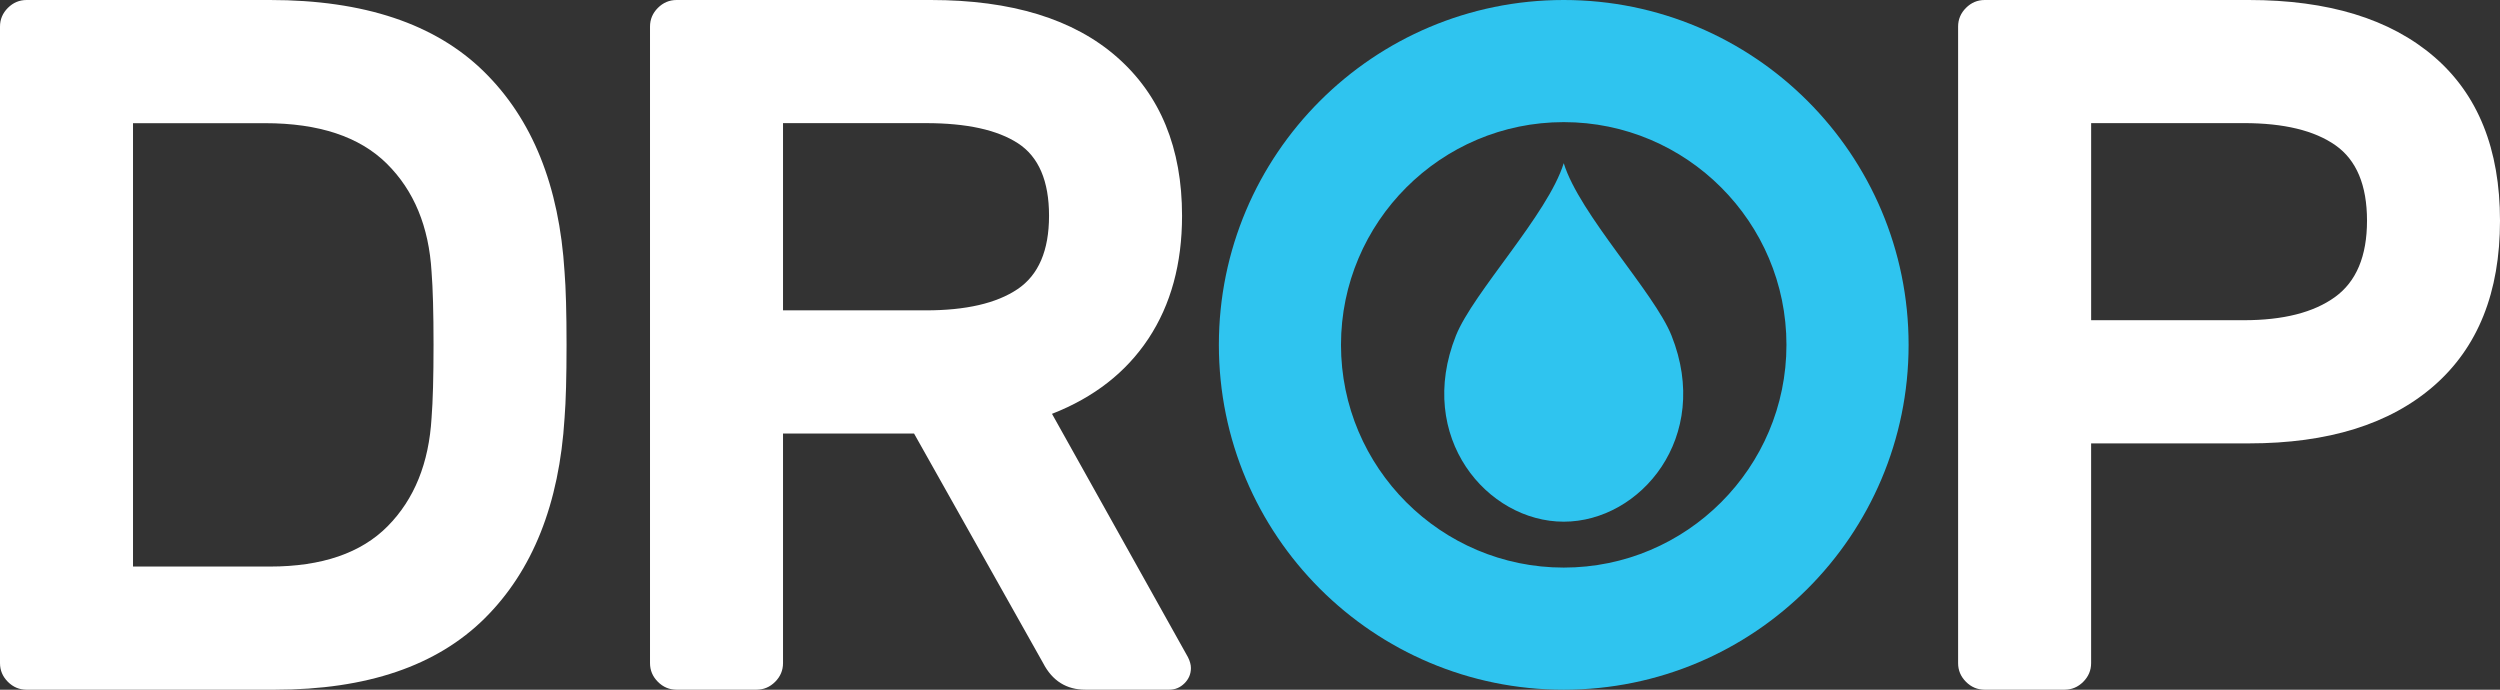 <?xml version="1.0" encoding="UTF-8" standalone="no"?>
<!-- Generator: Adobe Illustrator 24.0.0, SVG Export Plug-In . SVG Version: 6.00 Build 0)  -->

<svg
   xmlns:dc="http://purl.org/dc/elements/1.1/"
   xmlns:cc="http://creativecommons.org/ns#"
   xmlns:rdf="http://www.w3.org/1999/02/22-rdf-syntax-ns#"
   xmlns:svg="http://www.w3.org/2000/svg"
   xmlns="http://www.w3.org/2000/svg"
   xmlns:sodipodi="http://sodipodi.sourceforge.net/DTD/sodipodi-0.dtd"
   xmlns:inkscape="http://www.inkscape.org/namespaces/inkscape"
   version="1.1"
   id="Layer_1"
   x="0px"
   y="0px"
   viewBox="0 0 1040.33 287.01"
   xml:space="preserve"
   sodipodi:docname="logo.svg"
   inkscape:version="0.92.3 (2405546, 2018-03-11)"
   width="1040.33"
   height="287.01"><rect x="0" y="0" width="1040.33" height="287.01" fill="#333333" stroke="none"/><defs
   id="defs17" /><sodipodi:namedview
   pagecolor="#ffffff"
   bordercolor="#666666"
   borderopacity="1"
   objecttolerance="10"
   gridtolerance="10"
   guidetolerance="10"
   inkscape:pageopacity="0"
   inkscape:pageshadow="2"
   inkscape:window-width="3840"
   inkscape:window-height="2066"
   id="namedview15"
   showgrid="false"
   inkscape:zoom="1.0702342"
   inkscape:cx="365.50573"
   inkscape:cy="-127.05121"
   inkscape:window-x="-11"
   inkscape:window-y="-11"
   inkscape:window-maximized="1"
   inkscape:current-layer="Layer_1"
   fit-margin-top="0"
   fit-margin-left="0"
   fit-margin-right="0"
   fit-margin-bottom="0" />
<style
   type="text/css"
   id="style2">
	.st0{fill:#2FC4EF;}
</style>




<path
   inkscape:connector-curvature="0"
   style="fill:#ffffff;fill-opacity:1"
   class="st0"
   d="m 235.76,143.5 c 0,13.4 -0.28,23.51 -0.82,30.34 -2.19,35.81 -13.26,63.62 -33.21,83.44 -19.96,19.82 -49.07,29.73 -87.33,29.73 H 11.07 c -3.01,0 -5.61,-1.09 -7.79,-3.28 C 1.09,281.54 0,278.95 0,275.94 V 11.07 C 0,8.07 1.09,5.47 3.28,3.28 5.47,1.1 8.06,0 11.07,0 h 101.27 c 39.09,0 68.74,9.91 88.97,29.73 20.23,19.82 31.43,47.63 33.62,83.44 0.55,6.83 0.83,16.95 0.83,30.33 z M 55.35,51.25 v 184.51 h 56.99 c 21.59,0 37.93,-5.6 49,-16.81 11.07,-11.21 17.15,-26.24 18.25,-45.1 0.54,-6.83 0.82,-16.95 0.82,-30.34 0,-13.39 -0.28,-23.51 -0.82,-30.34 -1.1,-18.86 -7.32,-33.89 -18.66,-45.1 C 149.58,56.86 132.7,51.26 110.29,51.26 H 55.35 Z"
   id="path4" /><path
   inkscape:connector-curvature="0"
   style="fill:#ffffff;fill-opacity:1"
   class="st0"
   d="m 464.83,23.78 c 18.04,15.86 27.06,37.86 27.06,66.01 0,19.96 -4.65,36.97 -13.94,51.05 -9.3,14.08 -22.69,24.54 -40.18,31.37 l 56.58,101.27 c 0.82,1.64 1.23,3.14 1.23,4.51 0,2.46 -0.89,4.58 -2.67,6.35 -1.78,1.78 -3.9,2.67 -6.35,2.67 h -34.85 c -7.93,0 -13.81,-3.69 -17.63,-11.07 l -53.71,-95.53 h -54.53 v 95.53 c 0,3.01 -1.09,5.6 -3.28,7.79 -2.19,2.19 -4.79,3.28 -7.79,3.28 h -33.21 c -3.01,0 -5.61,-1.09 -7.79,-3.28 -2.19,-2.19 -3.28,-4.78 -3.28,-7.79 V 11.07 c 0,-3 1.09,-5.6 3.28,-7.79 C 275.96,1.1 278.55,0 281.56,0 h 105.78 c 33.62,0 59.45,7.93 77.49,23.78 z m -79.54,105.37 c 16.67,0 29.38,-2.93 38.13,-8.82 8.74,-5.87 13.12,-16.05 13.12,-30.55 0,-14.49 -4.31,-24.53 -12.91,-30.14 -8.61,-5.6 -21.39,-8.4 -38.34,-8.4 h -59.45 v 77.9 h 59.45 z"
   id="path6" /><path
   inkscape:connector-curvature="0"
   style="fill:#ffffff;fill-opacity:1"
   class="st0"
   d="m 1012.86,23.57 c 18.31,15.72 27.47,38.48 27.47,68.27 0,29.8 -9.16,52.69 -27.47,68.68 -18.32,15.99 -44.01,23.99 -77.08,23.99 h -65.6 v 91.43 c 0,3.01 -1.09,5.6 -3.28,7.79 -2.19,2.19 -4.79,3.28 -7.79,3.28 H 825.9 c -3.01,0 -5.61,-1.09 -7.79,-3.28 -2.19,-2.19 -3.28,-4.78 -3.28,-7.79 V 11.07 c 0,-3 1.09,-5.6 3.28,-7.79 C 820.3,1.1 822.89,0 825.9,0 h 109.88 c 33.07,0 58.77,7.86 77.08,23.57 z m -79.13,109.68 c 16.4,0 29.04,-3.21 37.93,-9.64 8.88,-6.42 13.33,-17.02 13.33,-31.78 0,-14.76 -4.38,-25.22 -13.12,-31.37 -8.75,-6.15 -21.46,-9.23 -38.13,-9.23 h -63.55 v 82 h 63.54 z"
   id="path8" /><path
   inkscape:connector-curvature="0"
   style="fill:#2fc4ef;fill-opacity:1"
   class="st0"
   d="m 650.72,50.82 c 51.11,0 92.68,41.58 92.68,92.68 0,51.11 -41.58,92.69 -92.68,92.69 -51.11,0 -92.69,-41.58 -92.69,-92.69 0.01,-51.1 41.59,-92.68 92.69,-92.68 m 0,-50.82 c -79.26,0 -143.51,64.25 -143.51,143.5 0,79.26 64.25,143.51 143.51,143.51 79.26,0 143.51,-64.25 143.51,-143.51 C 794.23,64.25 729.98,0 650.72,0 Z"
   id="path10" /><path
   inkscape:connector-curvature="0"
   style="fill:#2fc4ef;fill-opacity:1"
   class="st0"
   d="m 650.72,67.9 c -6.55,21.27 -37.72,53.84 -44.86,71.76 -16.86,42.29 12.99,77.43 44.86,77.43 31.87,0 61.72,-35.15 44.86,-77.43 -7.14,-17.91 -38.31,-50.49 -44.86,-71.76 z"
   id="path12" />
</svg>